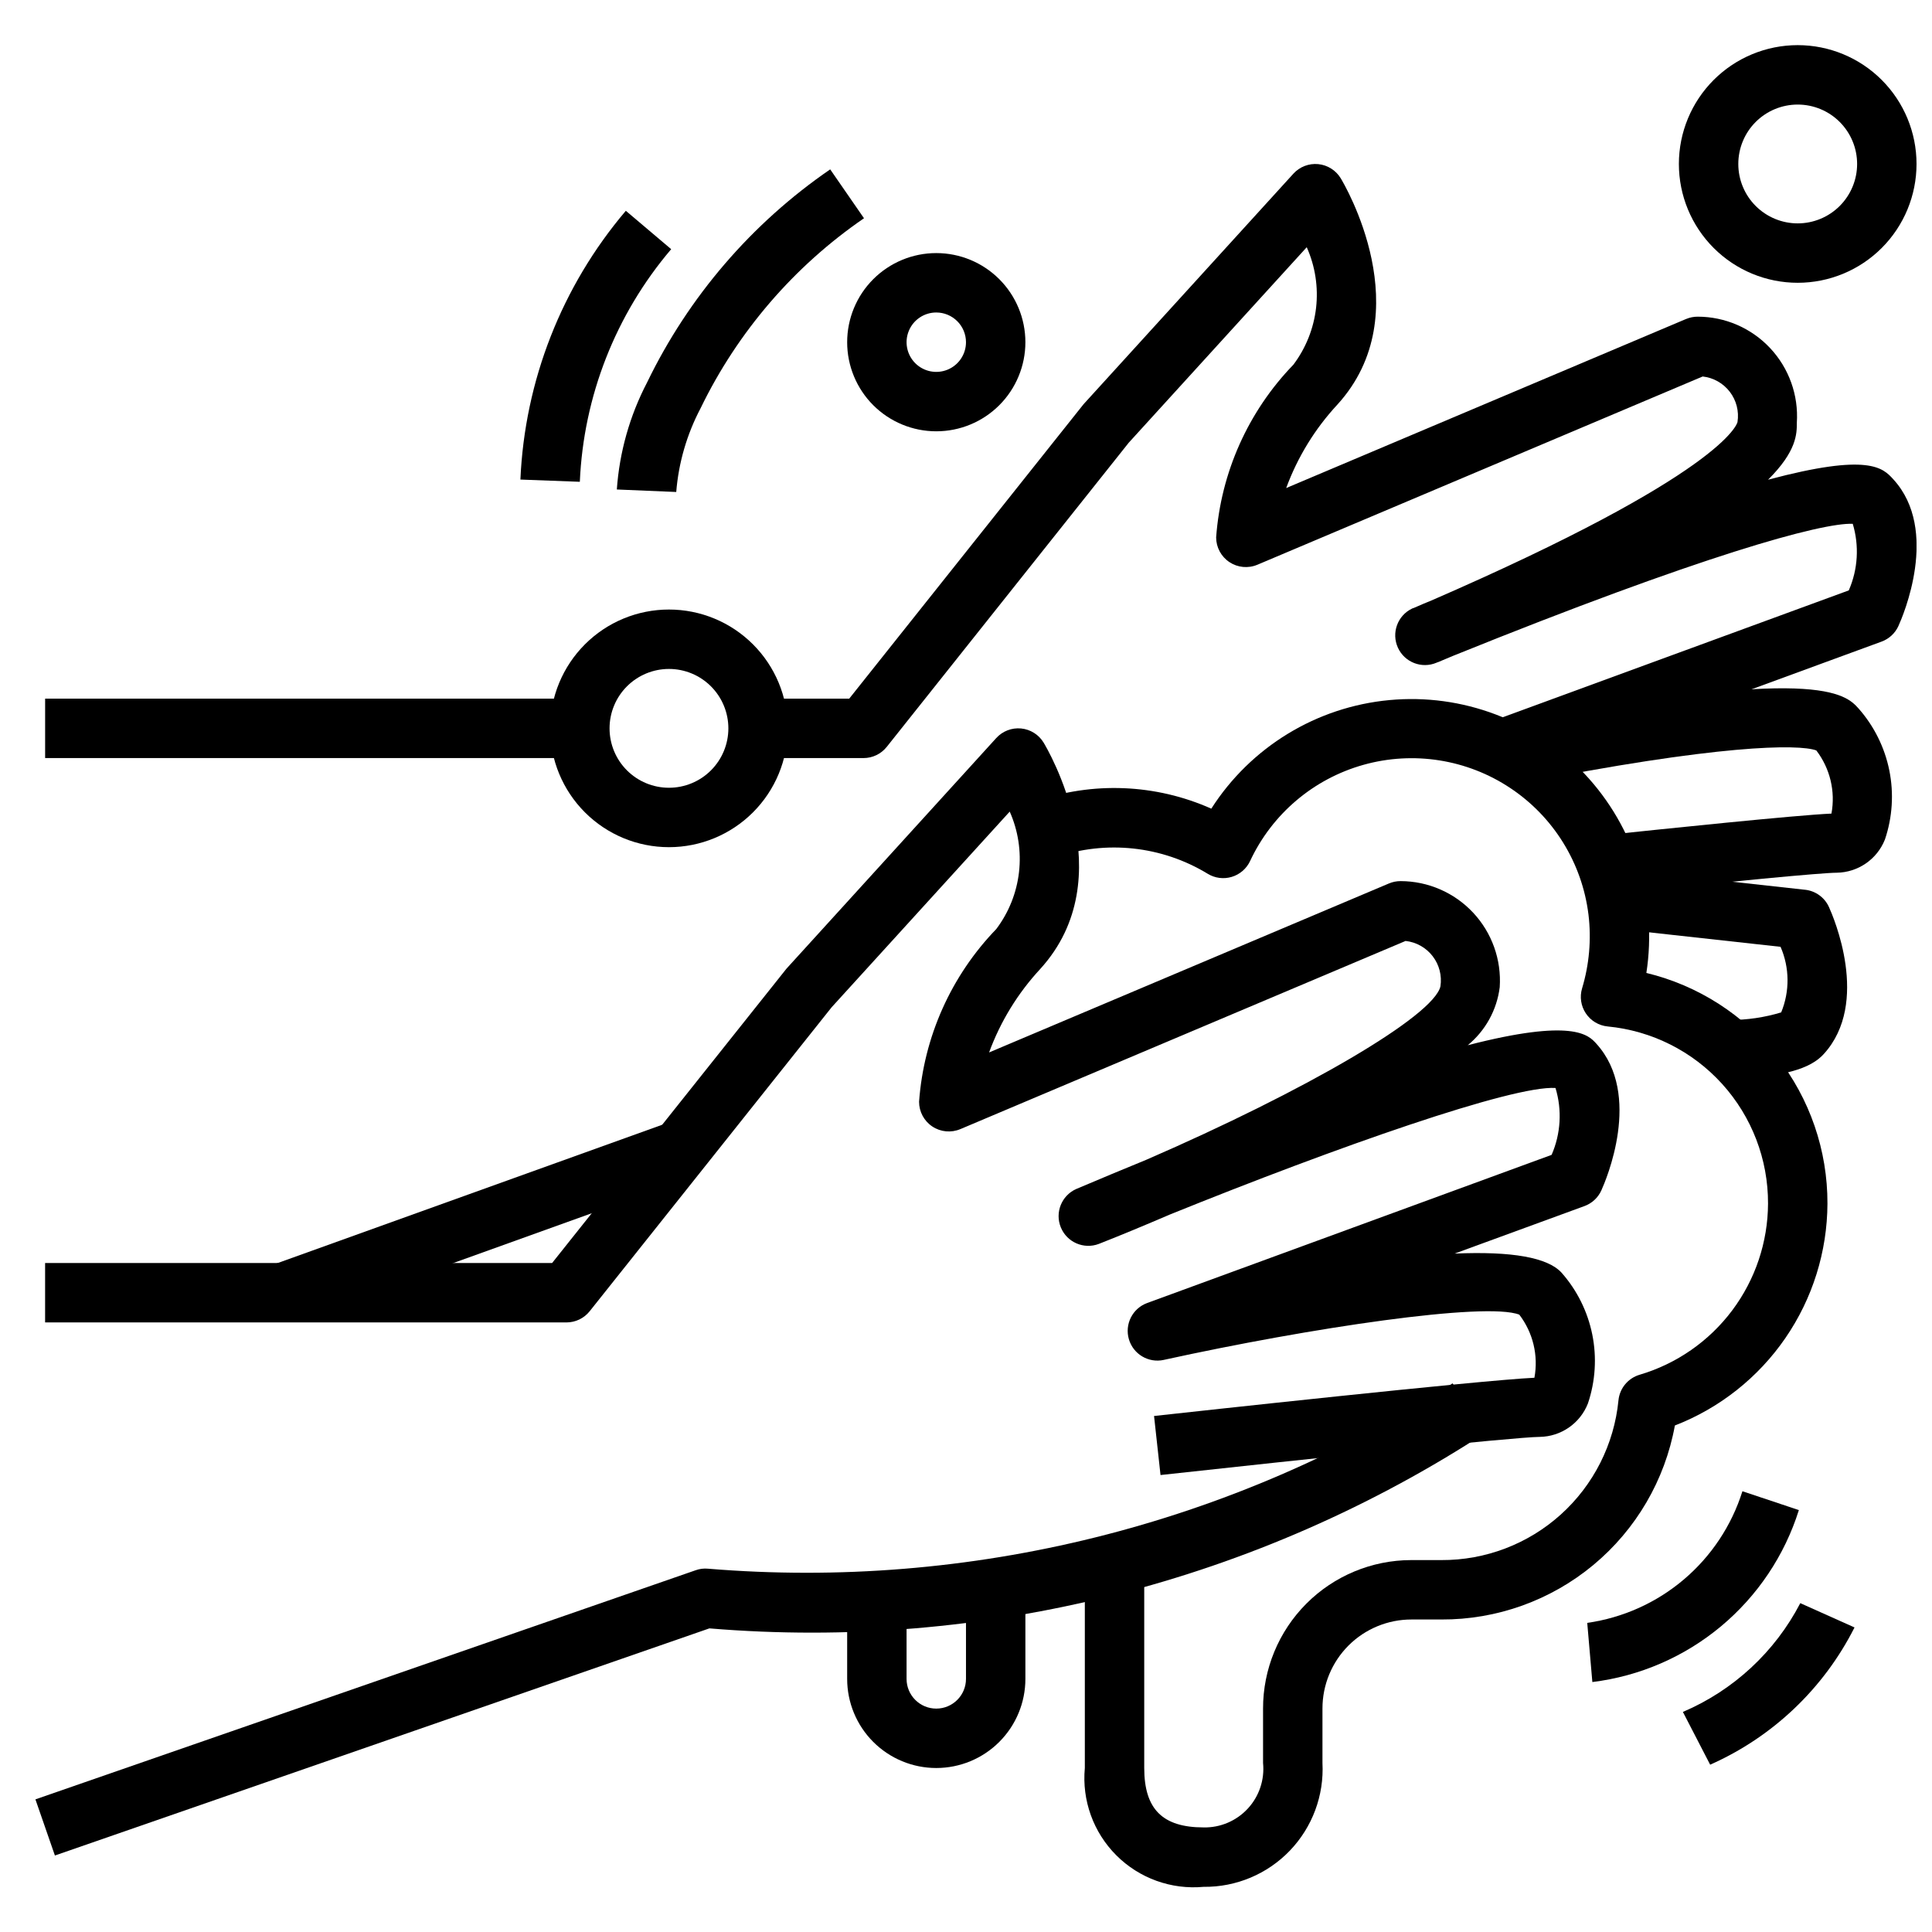<?xml version="1.0" encoding="UTF-8"?>
<!-- Uploaded to: SVG Repo, www.svgrepo.com, Generator: SVG Repo Mixer Tools -->
<svg width="800px" height="800px" version="1.1" viewBox="144 144 512 512" xmlns="http://www.w3.org/2000/svg">
 <defs>
  <clipPath id="b">
   <path d="m344 187h307.9v163h-307.9z"/>
  </clipPath>
  <clipPath id="a">
   <path d="m588 155h63.902v64h-63.902z"/>
  </clipPath>
 </defs>
 <path d="m451.55 534.9-1.715-15.648c9.109-1 86.594-9.492 100.8-10.133 1.09-5.891-0.367-11.965-4.008-16.723-8.855-3.449-55.395 3.473-94.242 11.996v0.004c-4.035 0.871-8.062-1.523-9.219-5.488s0.945-8.152 4.82-9.586l107.21-39.273h-0.004c2.438-5.598 2.805-11.879 1.031-17.723-11.289-0.723-57.672 15.516-102.19 33.535-6.66 2.859-13.043 5.512-18.844 7.793-3.984 1.5-8.438-0.438-10.055-4.375-1.617-3.934 0.184-8.445 4.07-10.18 6.488-2.75 12.668-5.328 18.539-7.731 42.148-18.277 76.203-38.086 77.988-45.98 0.43-2.828-0.312-5.711-2.055-7.981-1.742-2.269-4.336-3.731-7.18-4.047l-118 49.871v-0.004c-2.43 1.027-5.215 0.77-7.414-0.691-2.199-1.457-3.519-3.918-3.519-6.559 1.25-17.184 8.492-33.383 20.465-45.773 3.316-4.398 5.394-9.605 6.019-15.074 0.625-5.473-0.223-11.012-2.461-16.047l-47.176 51.832-64.141 80.578c-1.496 1.875-3.762 2.965-6.156 2.965h-138.16v-15.742h134.36l62.109-78.004 55.594-61.117c1.672-1.84 4.109-2.781 6.582-2.543 2.473 0.238 4.688 1.629 5.973 3.754 0.875 1.449 21.254 35.676-0.906 59.992h0.004c-5.938 6.402-10.543 13.918-13.551 22.113l105.97-44.785h0.004c0.969-0.41 2.008-0.621 3.062-0.621 7.289 0.008 14.254 3.031 19.238 8.359 4.981 5.324 7.535 12.477 7.051 19.75-0.75 6.027-3.785 11.531-8.477 15.383 27.914-7.195 31.992-2.715 34.062-0.434 12.344 13.562 2.504 36.359 1.34 38.918v0.004c-0.875 1.918-2.481 3.406-4.457 4.133l-34.418 12.594c15.184-0.652 24.648 1.023 28.34 5.07 4.106 4.652 6.91 10.301 8.137 16.383 1.227 6.078 0.828 12.375-1.152 18.254-2.066 5.289-7.133 8.797-12.809 8.871-6.457 0.031-63.621 6.062-100.47 10.109z"/>
 <path d="m158.55 635.73-5.164-14.879 174.98-60.723c1.039-0.375 2.144-0.512 3.242-0.41 69.387 5.746 138.74-11.516 197.34-49.113l9.297 12.707v-0.004c-61.012 39.898-133.6 58.281-206.25 52.23z"/>
 <path d="m570.55 380.98-1.66-15.617c15.516-1.637 51.09-5.344 60.465-5.754v-0.004c1.086-5.894-0.371-11.973-4.016-16.734-4.644-1.707-25.977-1.637-79.043 8.918l-3.07-15.445c82.586-16.422 89.844-8.422 93.332-4.566v0.004c4.106 4.656 6.91 10.316 8.137 16.406 1.223 6.086 0.82 12.391-1.164 18.277-2.086 5.266-7.144 8.746-12.809 8.816-3.801 0-27.984 2.289-60.172 5.699z"/>
 <path d="m216.28 479.19 105.32-37.875 5.328 14.816-105.32 37.875z"/>
 <path d="m602.83 430.05-0.52-7.871 0.078-7.871v-0.004c4.625 0.008 9.219-0.668 13.645-2.008 2.297-5.578 2.238-11.848-0.168-17.379l-44.484-4.902 1.715-15.648 49.285 5.434 0.004-0.004c2.758 0.305 5.148 2.039 6.297 4.562 1.164 2.551 11.02 25.332-1.332 38.934-3.609 4.035-10.719 5.984-24.52 6.758z"/>
 <g clip-path="url(#b)">
  <path d="m544.72 349.93-5.387-14.785 94.613-34.684c2.434-5.574 2.805-11.828 1.051-17.648-8.219-0.34-40.148 8.406-105.88 34.977l-3 1.258c-0.285 0.125-0.605 0.27-0.922 0.395h-0.07l-0.41 0.172c-3.93 1.68-8.48-0.082-10.254-3.973-1.773-3.887-0.125-8.48 3.719-10.348 0.102-0.055 0.207-0.102 0.316-0.141h0.078l1.348-0.582c0.914-0.418 1.574-0.668 2.211-0.938l0.938-0.379c77.57-33.684 81.27-46.887 81.391-47.43l-0.004 0.004c0.438-2.836-0.301-5.723-2.043-7.996-1.746-2.277-4.34-3.742-7.188-4.059l-118 49.887h-0.004c-2.43 1.027-5.215 0.766-7.41-0.691-2.199-1.457-3.523-3.922-3.523-6.559 1.25-17.18 8.492-33.379 20.469-45.762 3.312-4.398 5.391-9.609 6.016-15.082 0.621-5.477-0.234-11.02-2.477-16.051l-47.168 51.805-64.133 80.609c-1.492 1.875-3.758 2.969-6.156 2.969h-27.945v-15.746h24.152l62.109-78.035 55.602-61.086c1.668-1.832 4.106-2.773 6.574-2.535 2.473 0.238 4.684 1.629 5.973 3.75 0.875 1.449 21.254 35.699-0.914 60.008-5.93 6.394-10.531 13.902-13.539 22.086l105.97-44.801v0.004c0.969-0.41 2.012-0.621 3.062-0.621 7.293 0 14.258 3.027 19.238 8.352s7.535 12.473 7.055 19.75c0 2.914 0 7.527-7.621 15.105 26.766-7.141 30.418-3.148 33.203-0.094 12.352 13.508 2.504 36.312 1.34 38.863-0.871 1.918-2.477 3.406-4.457 4.133z"/>
 </g>
 <path d="m462.98 644.03c-8.574 0.797-17.055-2.262-23.141-8.348-6.086-6.086-9.148-14.57-8.348-23.141v-55.105h15.742v55.105c0 10.887 4.856 15.742 15.742 15.742l0.004 0.004c4.438 0.082 8.703-1.738 11.711-5.004 3.012-3.262 4.477-7.66 4.031-12.082v-14.402c-0.016-10.422 4.109-20.418 11.461-27.801 7.356-7.379 17.34-11.539 27.758-11.562h8.012c11.695 0.062 22.992-4.246 31.676-12.074 8.688-7.832 14.137-18.621 15.281-30.262 0.316-3.195 2.543-5.883 5.629-6.785 9.789-2.898 18.383-8.875 24.508-17.043 6.125-8.168 9.457-18.09 9.5-28.297 0.043-11.719-4.293-23.027-12.156-31.715s-18.688-14.125-30.352-15.242c-2.344-0.23-4.461-1.496-5.769-3.453-1.312-1.953-1.68-4.394-1-6.648 1.906-6.332 2.481-12.988 1.691-19.555-1.691-13.66-9.254-25.902-20.715-33.523-11.457-7.625-25.672-9.871-38.922-6.152-13.254 3.719-24.223 13.035-30.043 25.508-0.953 2.023-2.723 3.547-4.863 4.188-2.144 0.645-4.461 0.34-6.367-0.828-12.141-7.391-26.945-8.984-40.379-4.344l-5.336-14.816c15.23-5.344 31.93-4.664 46.672 1.906 10.457-16.352 27.871-26.969 47.195-28.773 19.324-1.809 38.402 5.398 51.707 19.527 13.309 14.129 19.355 33.605 16.395 52.785 13.707 3.305 25.902 11.137 34.613 22.23 8.707 11.094 13.418 24.801 13.375 38.906-0.055 12.727-3.941 25.141-11.152 35.629-7.215 10.488-17.414 18.559-29.281 23.164-2.637 14.477-10.285 27.562-21.605 36.965-11.316 9.398-25.586 14.516-40.301 14.449h-7.871c-6.266-0.016-12.281 2.469-16.715 6.898-4.434 4.434-6.914 10.449-6.902 16.719v14.406-0.004c0.453 8.605-2.676 17.012-8.637 23.23-5.965 6.215-14.234 9.691-22.848 9.598z"/>
 <path d="m392.12 612.54c-6.262 0-12.27-2.488-16.699-6.918-4.426-4.426-6.914-10.434-6.914-16.699v-23.613h15.742v23.617-0.004c0 4.348 3.523 7.875 7.871 7.875s7.875-3.527 7.875-7.875v-23.613h15.742v23.617-0.004c0 6.266-2.488 12.273-6.918 16.699-4.426 4.43-10.434 6.918-16.699 6.918z"/>
 <path d="m321.28 368.51c-8.352 0-16.359-3.32-22.266-9.223-5.902-5.906-9.223-13.914-9.223-22.266 0-8.352 3.32-16.363 9.223-22.266 5.906-5.906 13.914-9.223 22.266-9.223 8.352 0 16.359 3.316 22.266 9.223 5.906 5.902 9.223 13.914 9.223 22.266 0 8.352-3.316 16.359-9.223 22.266-5.906 5.902-13.914 9.223-22.266 9.223zm0-47.23v-0.004c-4.176 0-8.18 1.66-11.133 4.613s-4.609 6.957-4.609 11.133c0 4.176 1.656 8.18 4.609 11.133s6.957 4.609 11.133 4.609c4.176 0 8.18-1.656 11.133-4.609s4.613-6.957 4.613-11.133c0-4.176-1.66-8.18-4.613-11.133s-6.957-4.613-11.133-4.613z"/>
 <path d="m392.12 258.3c-6.262 0-12.27-2.488-16.699-6.914-4.426-4.43-6.914-10.438-6.914-16.699 0-6.266 2.488-12.273 6.914-16.699 4.43-4.43 10.438-6.918 16.699-6.918 6.266 0 12.273 2.488 16.699 6.918 4.43 4.426 6.918 10.434 6.918 16.699 0 6.262-2.488 12.27-6.918 16.699-4.426 4.426-10.434 6.914-16.699 6.914zm0-31.488c-3.184 0-6.055 1.918-7.269 4.859-1.219 2.941-0.547 6.328 1.703 8.582 2.254 2.25 5.641 2.922 8.582 1.703 2.941-1.215 4.859-4.086 4.859-7.269 0-2.09-0.832-4.09-2.309-5.566-1.477-1.477-3.477-2.309-5.566-2.309z"/>
 <g clip-path="url(#a)">
  <path d="m620.41 218.94c-8.352 0-16.359-3.316-22.266-9.223-5.902-5.906-9.223-13.914-9.223-22.266s3.32-16.359 9.223-22.266c5.906-5.902 13.914-9.223 22.266-9.223 8.352 0 16.363 3.32 22.266 9.223 5.906 5.906 9.223 13.914 9.223 22.266s-3.316 16.359-9.223 22.266c-5.902 5.906-13.914 9.223-22.266 9.223zm0-47.23c-4.176 0-8.18 1.656-11.133 4.609-2.953 2.953-4.609 6.957-4.609 11.133s1.656 8.18 4.609 11.133c2.953 2.953 6.957 4.613 11.133 4.613 4.176 0 8.18-1.66 11.133-4.613 2.953-2.953 4.613-6.957 4.613-11.133s-1.66-8.18-4.613-11.133c-2.953-2.953-6.957-4.609-11.133-4.609z"/>
 </g>
 <path d="m155.96 329.15h141.7v15.742h-141.7z"/>
 <path d="m323.21 274.38-15.742-0.66c0.691-9.895 3.418-19.543 8.004-28.34 10.996-22.73 27.723-42.203 48.539-56.496l8.957 12.957c-18.555 12.734-33.477 30.082-43.297 50.332-3.637 6.891-5.836 14.445-6.461 22.207z"/>
 <path d="m297.66 271.68-15.742-0.59h-0.004c1.137-26.188 10.965-51.25 27.938-71.227l12.02 10.172c-14.707 17.277-23.23 38.973-24.211 61.645z"/>
 <path d="m565.99 589.76-1.355-15.68c9.449-1.344 18.324-5.328 25.602-11.504 7.277-6.172 12.66-14.277 15.523-23.379l14.957 4.992c-3.789 12.047-10.961 22.75-20.664 30.828-9.703 8.082-21.531 13.199-34.062 14.742z"/>
 <path d="m597.21 611.66-7.227-13.98c13.398-5.715 24.395-15.902 31.113-28.828l14.375 6.438-0.004 0.004c-8.168 16.176-21.688 29.027-38.258 36.367z"/>
</svg>